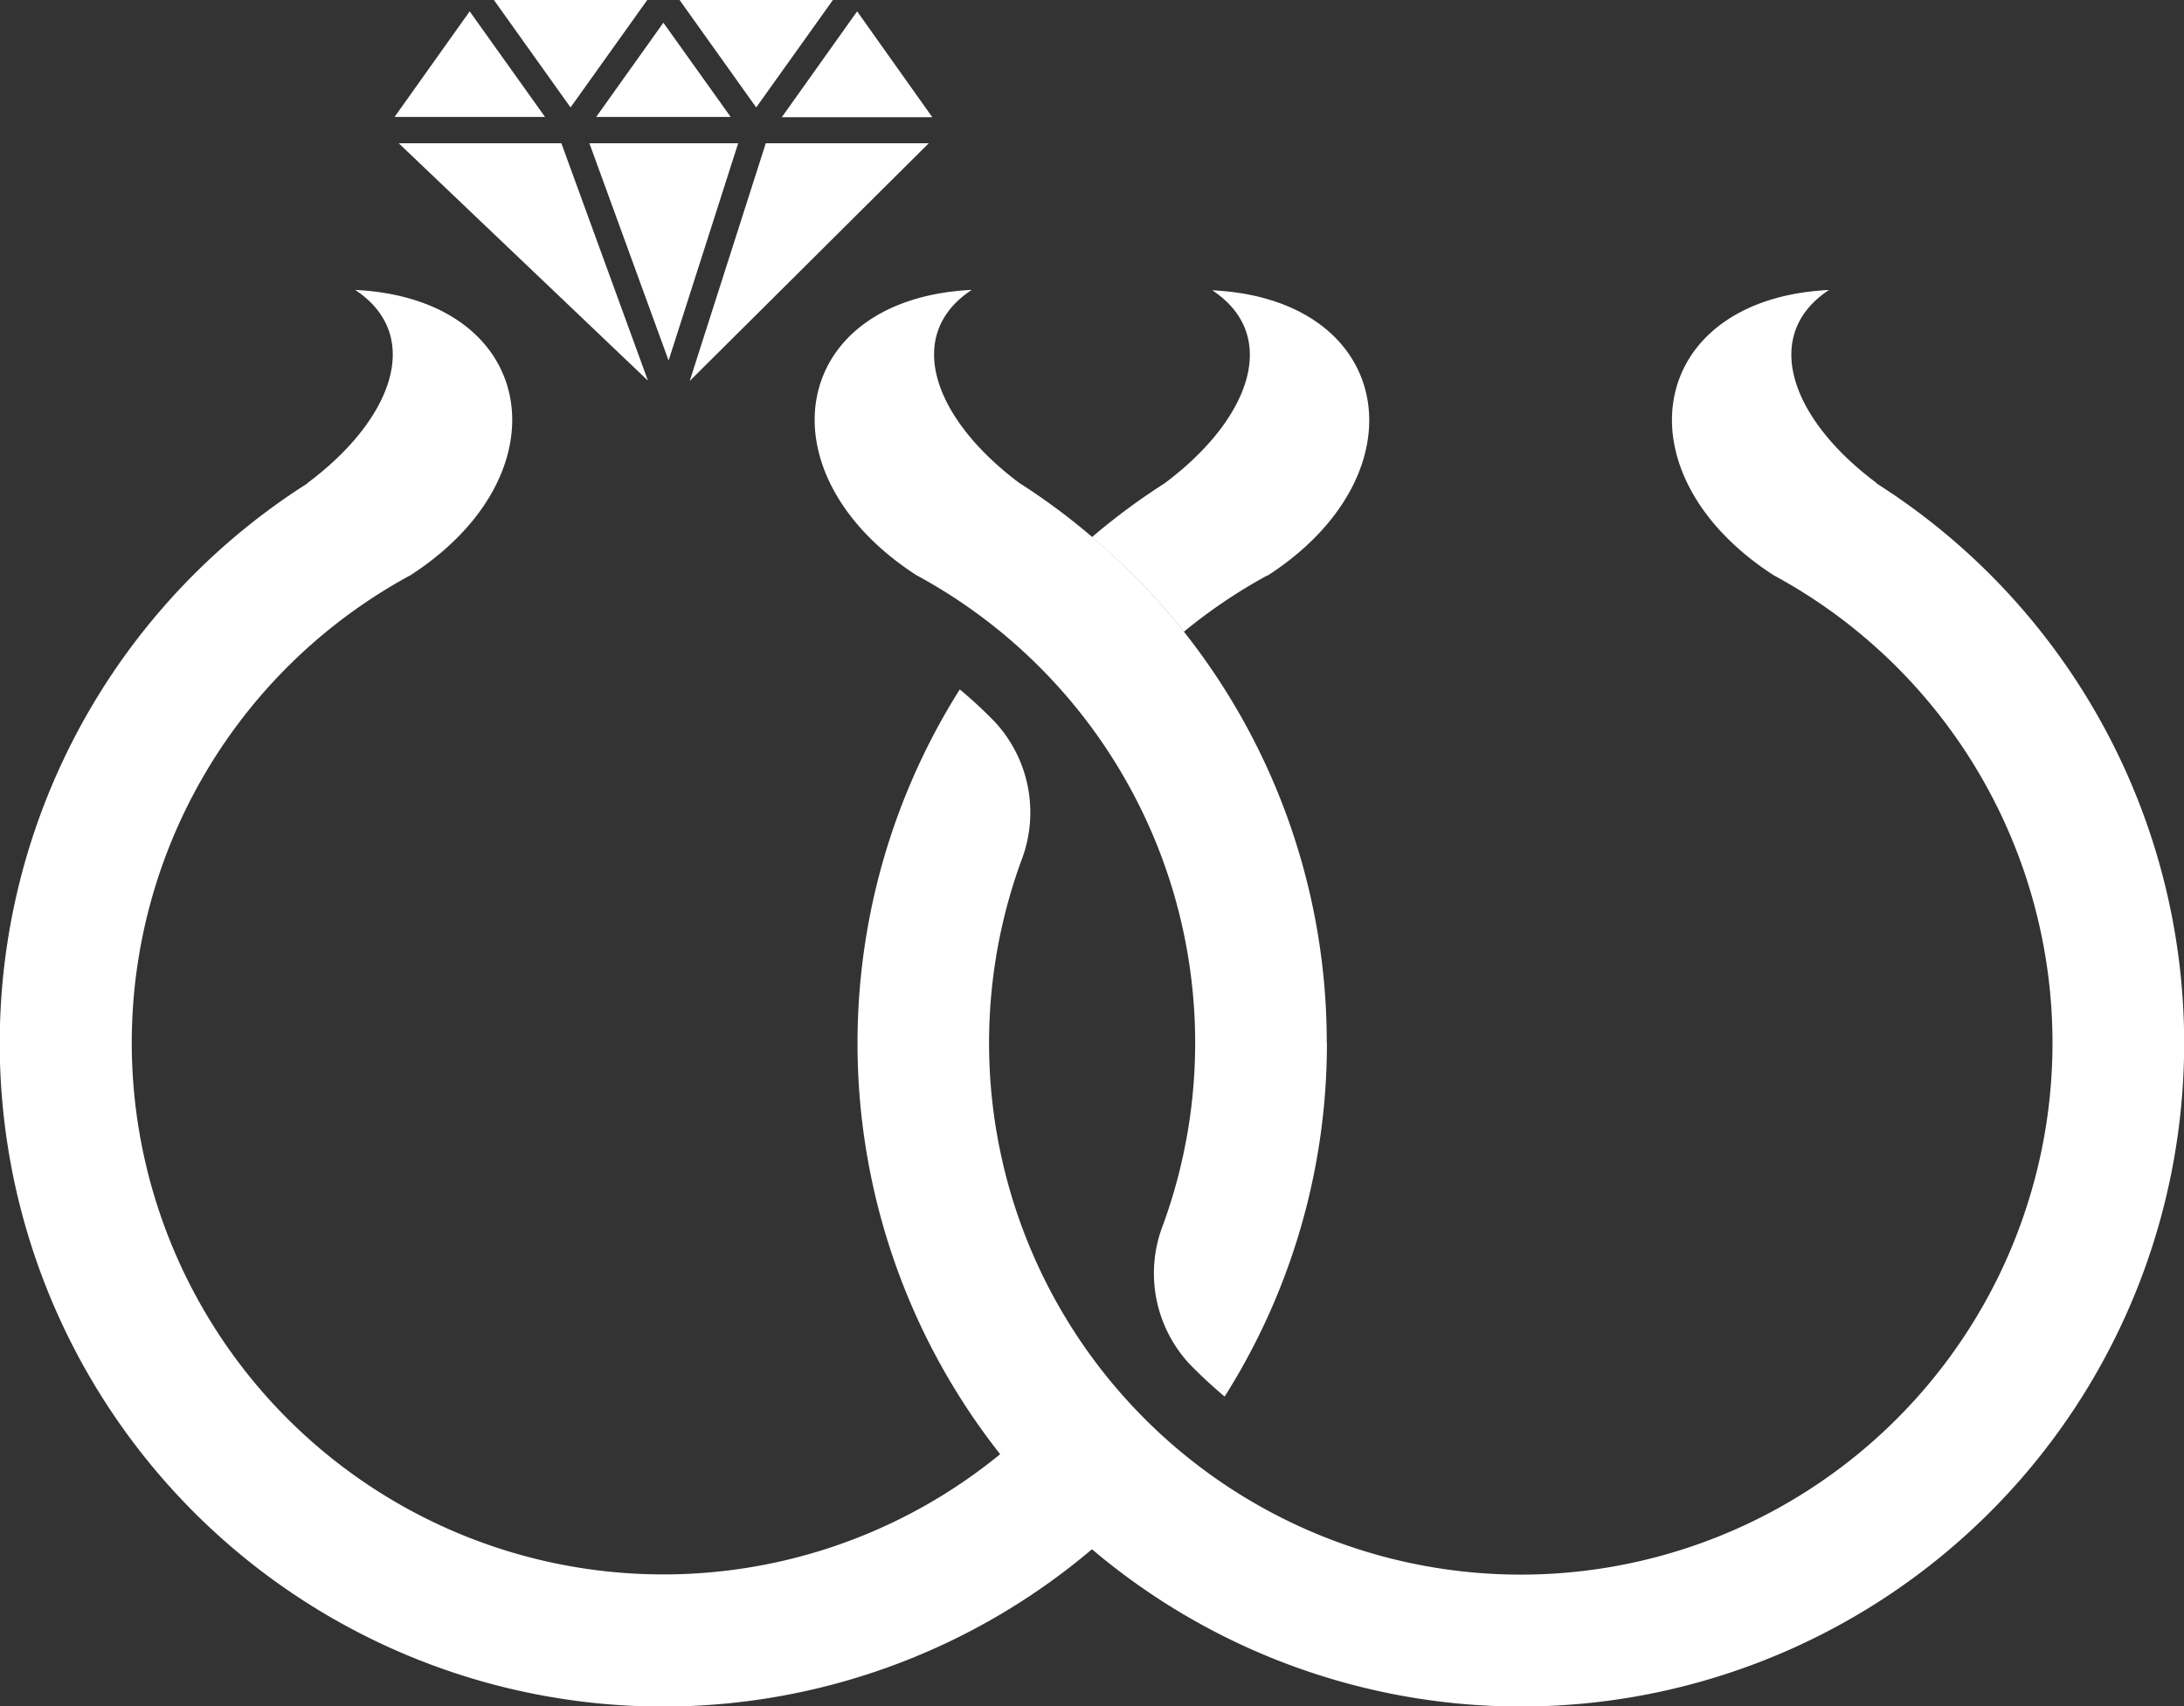 <svg xmlns="http://www.w3.org/2000/svg" xmlns:xlink="http://www.w3.org/1999/xlink" width="40.208" height="31.417" viewBox="0 0 40.208 31.417">
  <rect x="0" y="0" width="40.208" height="31.417" fill="#333333" stroke="none"/>
  <defs>
    <clipPath id="clip-path">
      <rect id="Rectangle_773" data-name="Rectangle 773" width="40.208" height="31.417" fill="#fff"/>
    </clipPath>
  </defs>
  <g id="Group_1448" data-name="Group 1448" clip-path="url(#clip-path)">
    <path id="Path_848" data-name="Path 848" d="M19.253,38.985a9.788,9.788,0,1,1-11.715-15.4l.017-.009c2.9-1.872,2.34-5.089-1.016-5.254,1.26.832.7,2.379-.879,3.556l0,.006A12.212,12.212,0,1,0,20.941,40.728a11.174,11.174,0,0,1-1.689-1.742" transform="translate(0 -12.984)" fill="#fff"/>
    <path id="Path_849" data-name="Path 849" d="M27.571,2.638l1.594,4.371L24.577,2.638Zm3.117-.485L29.449.418,28.212,2.153Zm-.754,4.861,4.4-4.376h-3ZM25.883.209,24.5,2.153H27.27ZM32.867,0Zm-4.78,2.638,1.458,4,1.281-4ZM34.576,2.4Zm-2.947-.242H34.4L33.016.209ZM24.323,2.4ZM26.032,0Zm3.12,0H26.329l1.411,1.978Zm3.418,0H29.747l1.411,1.978Z" transform="translate(-17.236 0)" fill="#fff"/>
    <path id="Path_850" data-name="Path 850" d="M60.905,32.191A12.158,12.158,0,0,1,59.022,38.7a8.68,8.68,0,0,1-.647-.6,2.453,2.453,0,0,1-.487-2.561,9.79,9.79,0,0,0-4.524-11.953l-.014-.007c-2.9-1.872-2.342-5.091,1.016-5.255-1.263.832-.7,2.377.877,3.556l0,0a11.872,11.872,0,0,1,1.333.988,12.176,12.176,0,0,1,4.326,9.316" transform="translate(-36.476 -12.987)" fill="#fff"/>
    <path id="Path_851" data-name="Path 851" d="M72.226,23.582l-.017.007a9.679,9.679,0,0,0-1.524,1.03,12.113,12.113,0,0,0-1.691-1.743,12.013,12.013,0,0,1,1.333-.988l0,0c1.583-1.18,2.14-2.725.881-3.556,3.354.163,3.915,3.382,1.016,5.255" transform="translate(-48.89 -12.987)" fill="#fff"/>
    <path id="Path_852" data-name="Path 852" d="M72.927,21.886l0-.006c-1.582-1.177-2.139-2.724-.879-3.556-3.356.165-3.915,3.382-1.016,5.254l.017.009a9.789,9.789,0,1,1-13.872,5.248,2.454,2.454,0,0,0-.484-2.557,8.3,8.3,0,0,0-.647-.6,12.212,12.212,0,1,0,16.885-3.788" transform="translate(-38.376 -12.985)" fill="#fff"/>
  </g>
</svg>
